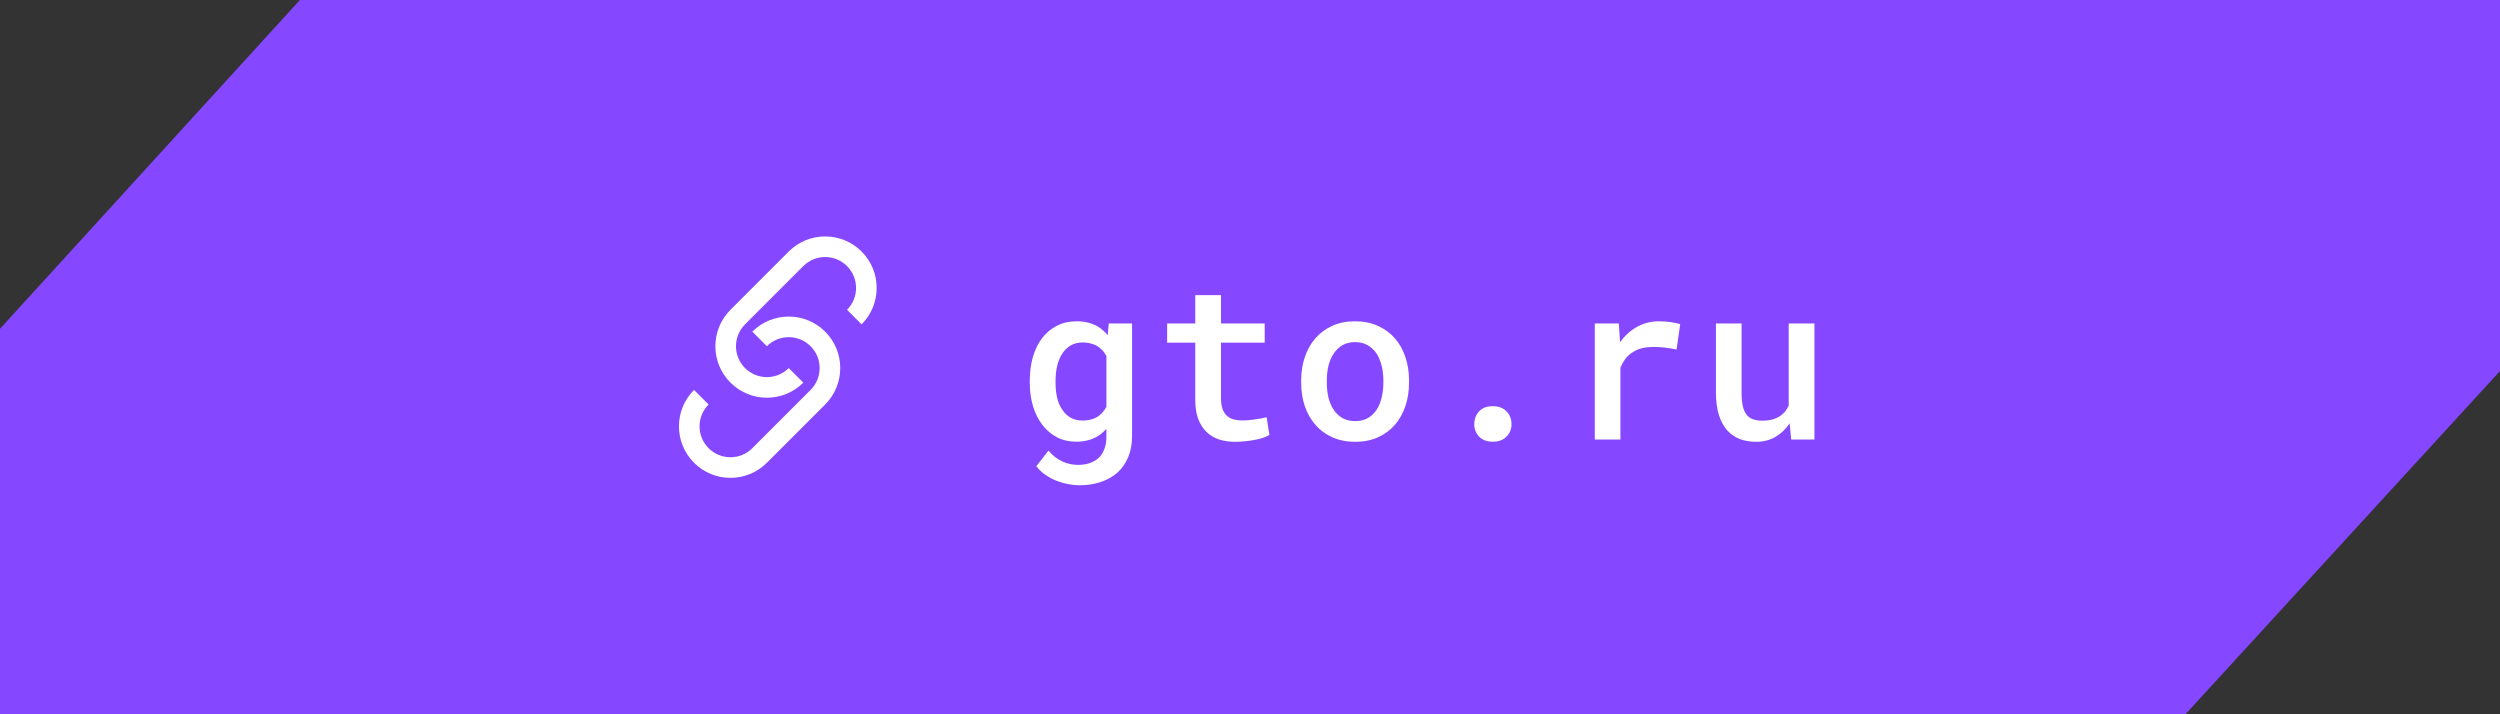 <?xml version="1.0" encoding="UTF-8"?> <svg xmlns="http://www.w3.org/2000/svg" width="182" height="52" viewBox="0 0 182 52" fill="none"><rect x="0" y="0" width="182" height="52" fill="#333333" stroke="none"/><path d="M1 24.321L22.275 1H181V26.623L158.658 51H107.982H1V24.321Z" fill="#8547FF" stroke="#8547FF" stroke-width="2"></path><path d="M74.969 27.711C74.969 27.07 75.047 26.487 75.203 25.961C75.359 25.43 75.586 24.974 75.883 24.594C76.18 24.213 76.537 23.919 76.953 23.711C77.375 23.497 77.849 23.391 78.375 23.391C78.688 23.391 78.971 23.424 79.227 23.492C79.482 23.555 79.713 23.648 79.922 23.773C80.057 23.852 80.185 23.945 80.305 24.055C80.424 24.159 80.537 24.273 80.641 24.398L80.719 23.547H82.414V31.766C82.414 32.333 82.32 32.836 82.133 33.273C81.951 33.716 81.693 34.091 81.359 34.398C81.021 34.7 80.615 34.93 80.141 35.086C79.672 35.247 79.154 35.328 78.586 35.328C78.346 35.328 78.083 35.302 77.797 35.25C77.51 35.198 77.224 35.117 76.938 35.008C76.651 34.898 76.378 34.755 76.117 34.578C75.857 34.401 75.633 34.188 75.445 33.938L76.328 32.805C76.479 32.987 76.641 33.143 76.812 33.273C76.99 33.409 77.169 33.518 77.352 33.602C77.534 33.685 77.719 33.745 77.906 33.781C78.094 33.823 78.284 33.844 78.477 33.844C78.81 33.844 79.104 33.797 79.359 33.703C79.62 33.609 79.841 33.474 80.023 33.297C80.19 33.125 80.318 32.914 80.406 32.664C80.5 32.414 80.547 32.13 80.547 31.812V31.227C80.438 31.341 80.323 31.448 80.203 31.547C80.088 31.646 79.963 31.732 79.828 31.805C79.625 31.919 79.401 32.005 79.156 32.062C78.912 32.125 78.646 32.156 78.359 32.156C77.838 32.156 77.37 32.05 76.953 31.836C76.537 31.617 76.18 31.315 75.883 30.93C75.591 30.549 75.365 30.099 75.203 29.578C75.047 29.052 74.969 28.484 74.969 27.875V27.711ZM76.844 27.875C76.844 28.25 76.88 28.604 76.953 28.938C77.031 29.271 77.154 29.56 77.32 29.805C77.482 30.06 77.688 30.26 77.938 30.406C78.188 30.547 78.484 30.617 78.828 30.617C79.042 30.617 79.234 30.594 79.406 30.547C79.583 30.5 79.742 30.435 79.883 30.352C80.023 30.263 80.148 30.156 80.258 30.031C80.367 29.906 80.463 29.768 80.547 29.617V25.914C80.463 25.758 80.362 25.617 80.242 25.492C80.128 25.367 79.995 25.26 79.844 25.172C79.708 25.099 79.557 25.042 79.391 25C79.224 24.953 79.042 24.93 78.844 24.93C78.495 24.93 78.195 25.003 77.945 25.148C77.695 25.294 77.49 25.495 77.328 25.75C77.162 26.005 77.039 26.302 76.961 26.641C76.883 26.974 76.844 27.331 76.844 27.711V27.875ZM88.89 21.484V23.547H92.07V24.945H88.89V28.984C88.89 29.297 88.927 29.56 89 29.773C89.078 29.982 89.185 30.146 89.32 30.266C89.455 30.391 89.617 30.479 89.804 30.531C89.992 30.583 90.198 30.609 90.422 30.609C90.583 30.609 90.75 30.602 90.922 30.586C91.093 30.57 91.26 30.549 91.422 30.523C91.578 30.503 91.724 30.479 91.859 30.453C92 30.422 92.117 30.396 92.211 30.375L92.414 31.664C92.278 31.747 92.114 31.82 91.922 31.883C91.734 31.94 91.531 31.99 91.312 32.031C91.093 32.073 90.864 32.104 90.625 32.125C90.39 32.151 90.156 32.164 89.922 32.164C89.495 32.164 89.101 32.107 88.742 31.992C88.388 31.872 88.083 31.688 87.828 31.438C87.573 31.193 87.372 30.878 87.226 30.492C87.086 30.107 87.015 29.643 87.015 29.102V24.945H84.968V23.547H87.015V21.484H88.89ZM94.726 27.695C94.726 27.081 94.814 26.513 94.992 25.992C95.169 25.466 95.427 25.01 95.765 24.625C96.098 24.24 96.507 23.938 96.992 23.719C97.476 23.5 98.028 23.391 98.648 23.391C99.268 23.391 99.82 23.5 100.304 23.719C100.794 23.938 101.208 24.24 101.546 24.625C101.88 25.01 102.135 25.466 102.312 25.992C102.489 26.513 102.577 27.081 102.577 27.695V27.859C102.577 28.479 102.489 29.049 102.312 29.57C102.135 30.091 101.88 30.544 101.546 30.93C101.213 31.315 100.801 31.617 100.312 31.836C99.828 32.055 99.278 32.164 98.663 32.164C98.044 32.164 97.489 32.055 96.999 31.836C96.51 31.617 96.098 31.315 95.765 30.93C95.427 30.544 95.169 30.091 94.992 29.57C94.814 29.049 94.726 28.479 94.726 27.859V27.695ZM96.593 27.859C96.593 28.24 96.632 28.599 96.71 28.938C96.794 29.276 96.921 29.573 97.093 29.828C97.26 30.083 97.473 30.287 97.734 30.438C97.994 30.583 98.304 30.656 98.663 30.656C99.012 30.656 99.317 30.583 99.578 30.438C99.838 30.287 100.051 30.083 100.218 29.828C100.385 29.573 100.507 29.276 100.585 28.938C100.669 28.599 100.71 28.24 100.71 27.859V27.695C100.71 27.326 100.669 26.971 100.585 26.633C100.502 26.294 100.38 25.997 100.218 25.742C100.046 25.487 99.83 25.284 99.57 25.133C99.314 24.982 99.007 24.906 98.648 24.906C98.294 24.906 97.986 24.982 97.726 25.133C97.471 25.284 97.26 25.487 97.093 25.742C96.921 25.997 96.794 26.294 96.71 26.633C96.632 26.971 96.593 27.326 96.593 27.695V27.859ZM107.327 30.875C107.327 30.516 107.442 30.208 107.671 29.953C107.905 29.698 108.241 29.57 108.679 29.57C109.106 29.57 109.439 29.698 109.679 29.953C109.918 30.203 110.038 30.51 110.038 30.875C110.038 31.24 109.916 31.544 109.671 31.789C109.431 32.034 109.101 32.156 108.679 32.156C108.252 32.156 107.918 32.034 107.679 31.789C107.444 31.539 107.327 31.234 107.327 30.875ZM120.772 23.391C121.074 23.391 121.366 23.412 121.647 23.453C121.934 23.495 122.158 23.544 122.319 23.602L122.053 25.445C121.767 25.383 121.483 25.336 121.202 25.305C120.926 25.273 120.65 25.258 120.374 25.258C120.061 25.258 119.78 25.289 119.53 25.352C119.28 25.414 119.059 25.51 118.866 25.641C118.658 25.766 118.481 25.924 118.335 26.117C118.189 26.31 118.066 26.531 117.967 26.781V32H116.1V23.547H117.85L117.928 24.719L117.936 24.914C118.28 24.44 118.691 24.068 119.171 23.797C119.655 23.526 120.189 23.391 120.772 23.391ZM130.397 32L130.287 30.82C130.001 31.242 129.652 31.573 129.241 31.812C128.829 32.047 128.368 32.164 127.858 32.164C127.42 32.164 127.019 32.096 126.655 31.961C126.295 31.82 125.985 31.604 125.725 31.312C125.47 31.021 125.272 30.648 125.131 30.195C124.991 29.737 124.92 29.19 124.92 28.555V23.547H126.787V28.57C126.787 28.961 126.816 29.289 126.873 29.555C126.931 29.815 127.022 30.023 127.147 30.18C127.272 30.341 127.431 30.456 127.623 30.523C127.816 30.591 128.043 30.625 128.303 30.625C128.574 30.625 128.816 30.596 129.03 30.539C129.243 30.477 129.431 30.393 129.592 30.289C129.728 30.195 129.847 30.086 129.952 29.961C130.056 29.831 130.144 29.688 130.217 29.531V23.547H132.092V32H130.397Z" fill="white"></path><a href="https://gto.ru/"><rect fill="black" fill-opacity="0" y="0.449" width="59.248" height="21.102"></rect></a><path fill-rule="evenodd" clip-rule="evenodd" d="M57.42 18.31C58.885 16.846 61.259 16.846 62.724 18.31C64.188 19.775 64.188 22.149 62.724 23.614L61.663 22.553C62.542 21.674 62.542 20.25 61.663 19.371C60.784 18.492 59.36 18.492 58.481 19.371L54.238 23.614C53.36 24.492 53.36 25.917 54.238 26.796C55.117 27.674 56.542 27.674 57.42 26.796L58.481 27.856C57.017 29.321 54.642 29.321 53.178 27.856C51.713 26.392 51.713 24.017 53.178 22.553L57.42 18.31ZM54.769 24.144C56.233 22.679 58.608 22.679 60.072 24.144C61.536 25.608 61.536 27.983 60.072 29.447L55.829 33.69C54.365 35.154 51.99 35.154 50.526 33.69C49.062 32.225 49.062 29.851 50.526 28.387L51.587 29.447C50.708 30.326 50.708 31.75 51.587 32.629C52.465 33.508 53.89 33.508 54.769 32.629L59.011 28.387C59.89 27.508 59.89 26.083 59.011 25.205C58.133 24.326 56.708 24.326 55.829 25.205L54.769 24.144Z" fill="white"></path></svg> 